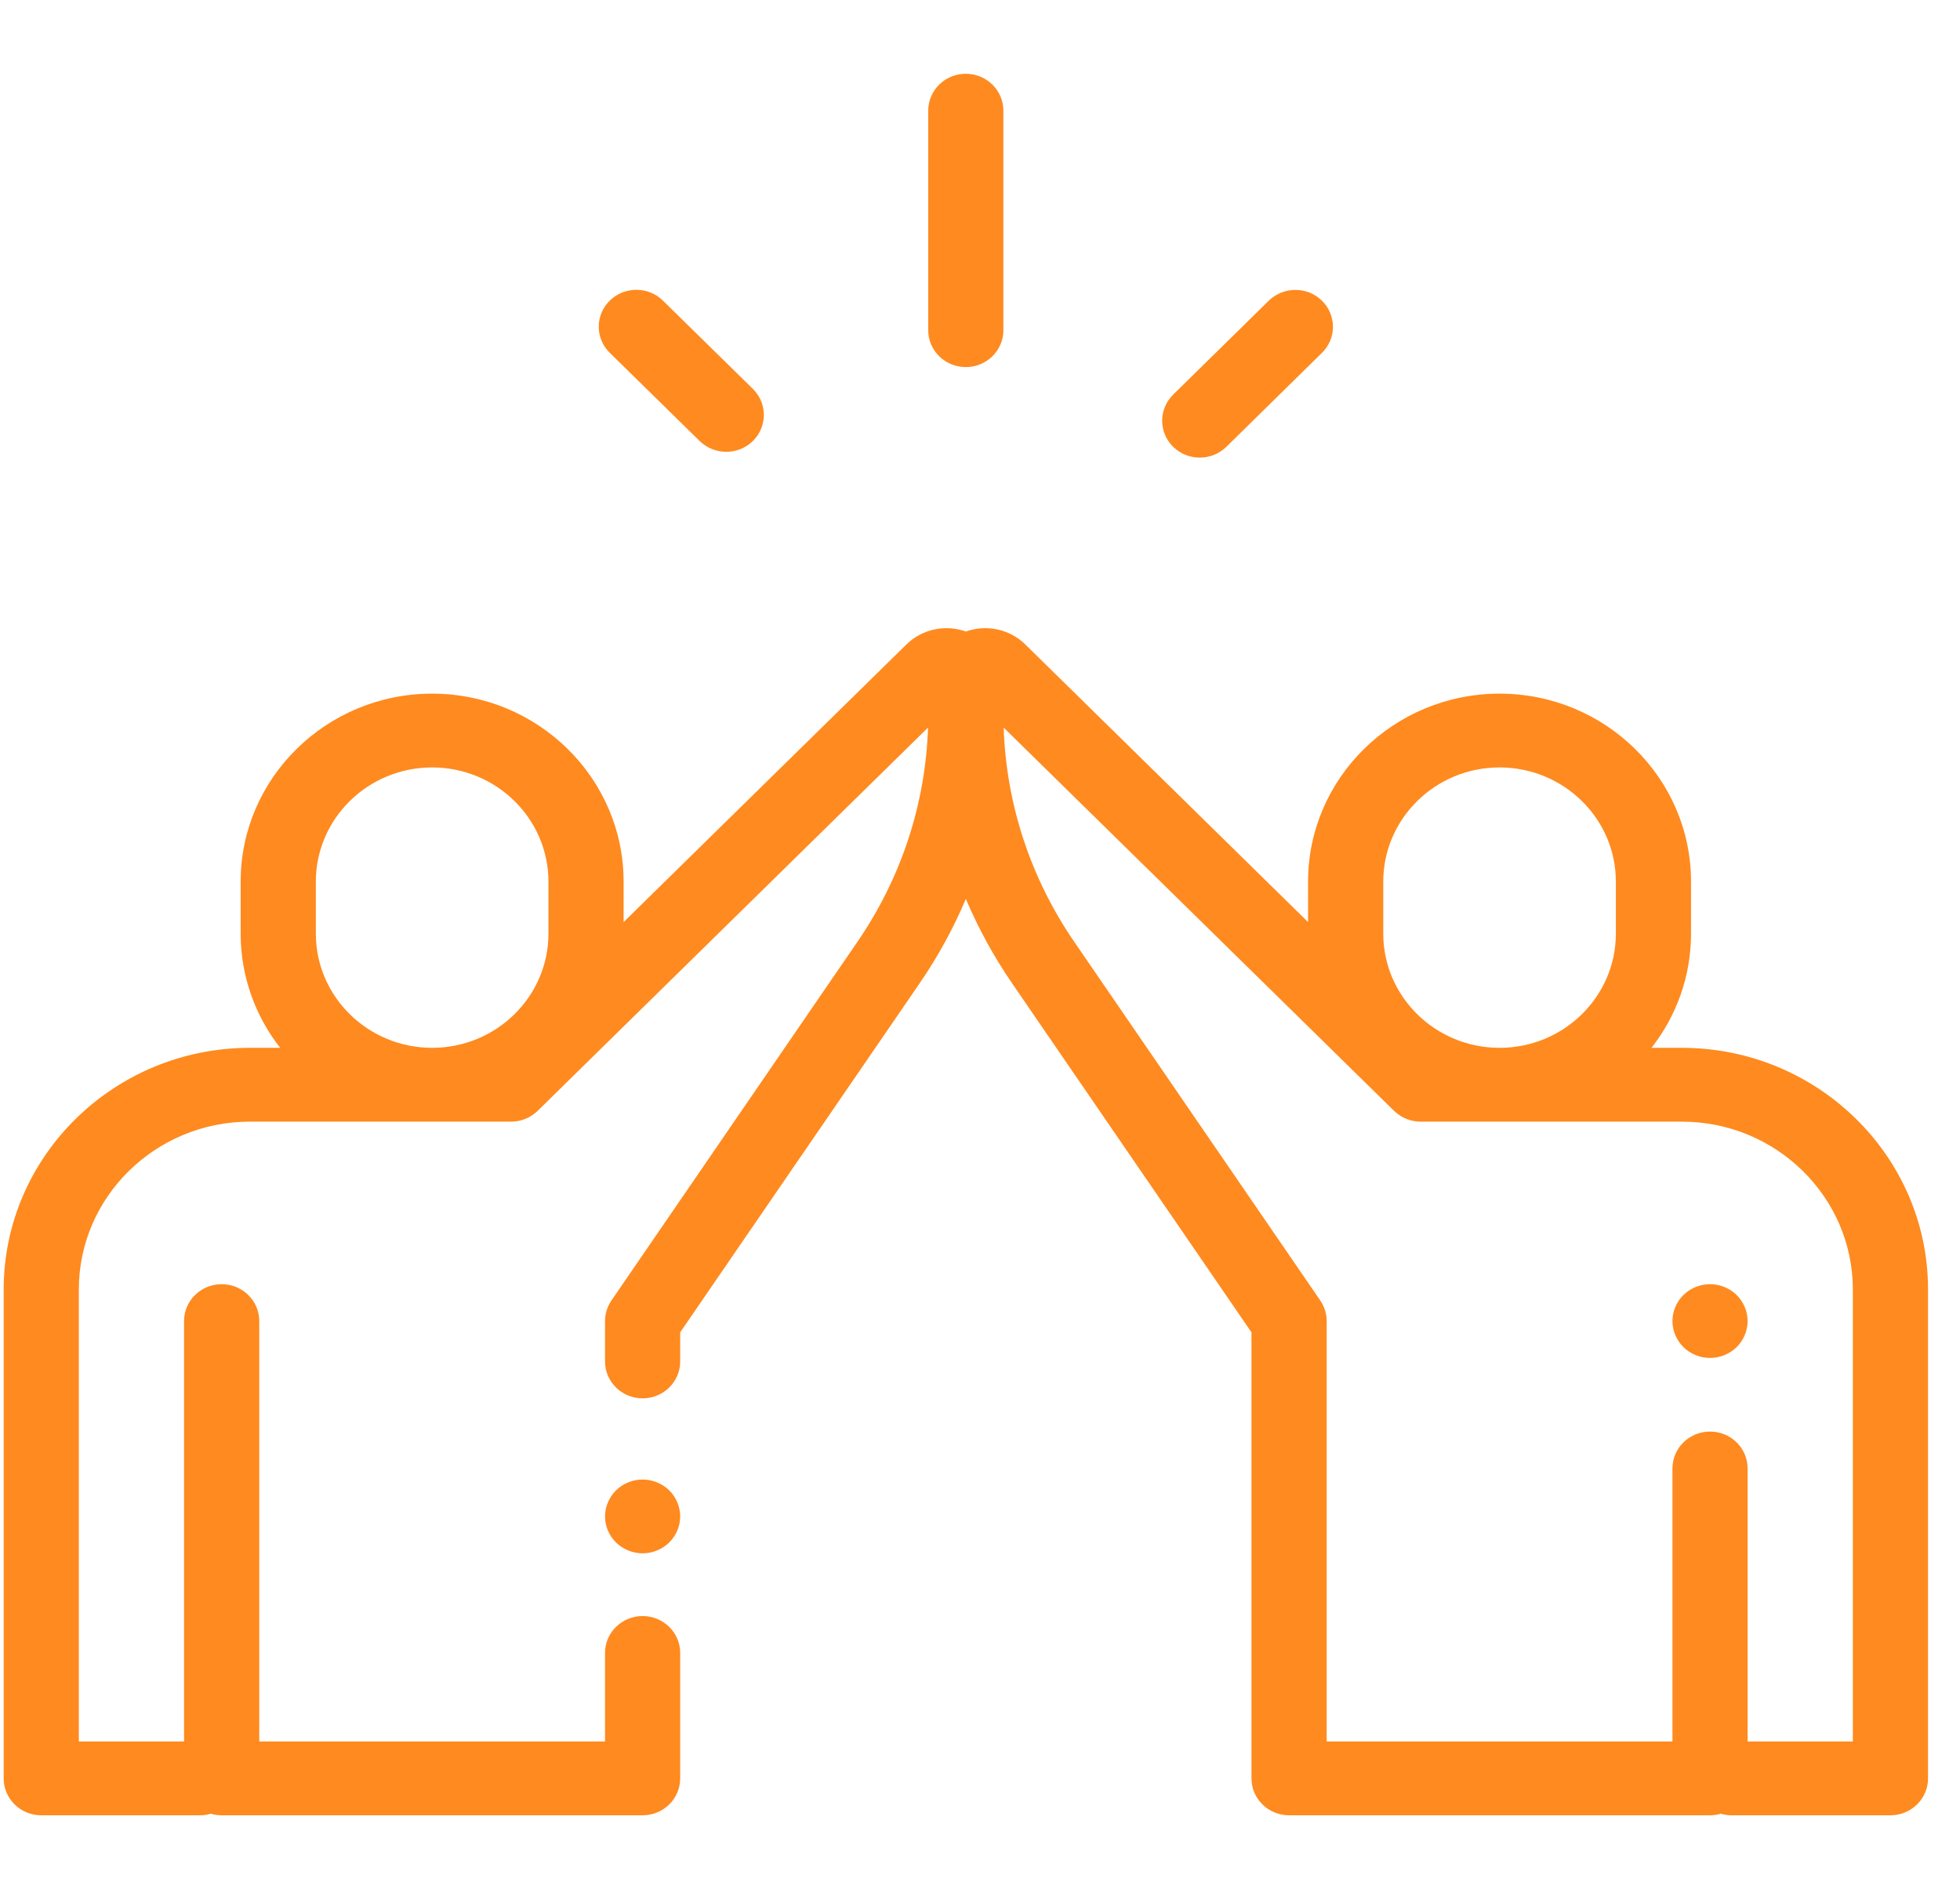 <?xml version="1.0"?>
<svg xmlns="http://www.w3.org/2000/svg" width="55" height="53" viewBox="0 0 55 53" fill="none">
<g clip-path="url(#clip0)">
<path d="M27.101 2.07C26.519 2.07 26.047 2.534 26.047 3.105V9.264C26.047 9.836 26.519 10.299 27.101 10.299C27.684 10.299 28.156 9.836 28.156 9.264V3.105C28.156 2.534 27.684 2.07 27.101 2.07Z" fill="#FF8A1F"/>
<path d="M21.125 10.909L18.602 8.434C18.189 8.03 17.522 8.03 17.11 8.435C16.698 8.839 16.699 9.494 17.111 9.899L19.634 12.373C19.84 12.575 20.11 12.676 20.38 12.676C20.65 12.676 20.92 12.575 21.126 12.373C21.538 11.968 21.537 11.313 21.125 10.909Z" fill="#FF8A1F"/>
<path d="M37.095 8.437C36.683 8.032 36.015 8.033 35.603 8.437L32.92 11.072C32.509 11.477 32.509 12.132 32.921 12.536C33.127 12.738 33.397 12.839 33.666 12.839C33.937 12.839 34.206 12.738 34.413 12.536L37.095 9.9C37.507 9.496 37.507 8.841 37.095 8.437Z" fill="#FF8A1F"/>
<path d="M47.195 29.398H46.343C47.038 28.51 47.452 27.399 47.452 26.195V24.734C47.452 21.827 45.042 19.461 42.079 19.461C39.117 19.461 36.706 21.827 36.706 24.734V25.87L28.772 18.082C28.332 17.65 27.684 17.512 27.103 17.718C26.522 17.512 25.874 17.65 25.434 18.082L17.499 25.87V24.734C17.499 21.827 15.089 19.461 12.126 19.461C9.164 19.461 6.753 21.827 6.753 24.734V26.195C6.753 27.399 7.168 28.51 7.862 29.398H7.011C3.202 29.398 0.103 32.44 0.103 36.179V49.895C0.103 50.466 0.575 50.93 1.157 50.93H5.614C5.719 50.93 5.821 50.914 5.917 50.886C6.013 50.914 6.114 50.93 6.22 50.93H18.032C18.615 50.93 19.087 50.466 19.087 49.895V46.375C19.087 45.803 18.615 45.34 18.032 45.34C17.45 45.34 16.978 45.803 16.978 46.375V48.859H7.275V37.064C7.275 36.492 6.802 36.029 6.22 36.029C5.638 36.029 5.165 36.492 5.165 37.064V48.859H2.212V36.179C2.212 33.582 4.365 31.469 7.011 31.469H14.341C14.631 31.469 14.894 31.354 15.085 31.167C15.086 31.167 15.086 31.166 15.087 31.166L26.042 20.413C25.97 22.563 25.289 24.634 24.06 26.424L17.158 36.486C17.041 36.657 16.978 36.858 16.978 37.064V38.197C16.978 38.769 17.45 39.232 18.033 39.232C18.615 39.232 19.087 38.769 19.087 38.197V37.38L25.81 27.581C26.324 26.832 26.755 26.041 27.103 25.22C27.451 26.041 27.882 26.832 28.396 27.581L35.118 37.38V49.895C35.118 50.466 35.591 50.93 36.173 50.93H47.986C48.091 50.93 48.193 50.914 48.289 50.886C48.385 50.914 48.487 50.93 48.592 50.93H53.048C53.63 50.93 54.103 50.466 54.103 49.895V36.179C54.103 32.44 51.004 29.398 47.195 29.398ZM15.39 26.195C15.39 27.962 13.926 29.398 12.126 29.398C10.327 29.398 8.863 27.962 8.863 26.195V24.734C8.863 22.968 10.327 21.531 12.126 21.531C13.926 21.531 15.39 22.968 15.39 24.734V26.195ZM38.816 24.734C38.816 22.968 40.28 21.531 42.079 21.531C43.879 21.531 45.343 22.968 45.343 24.734V26.195C45.343 27.962 43.879 29.398 42.079 29.398C40.28 29.398 38.816 27.962 38.816 26.195V24.734ZM51.993 48.859H49.04V41.199C49.04 40.627 48.568 40.164 47.986 40.164C47.403 40.164 46.931 40.627 46.931 41.199V48.859H37.228V37.064C37.228 36.858 37.165 36.657 37.048 36.486L30.145 26.424C28.917 24.634 28.236 22.563 28.164 20.414L39.119 31.166C39.133 31.179 39.146 31.191 39.158 31.201C39.345 31.367 39.593 31.469 39.864 31.469H47.195C49.841 31.469 51.993 33.582 51.993 36.179V48.859Z" fill="#FF8A1F"/>
<path d="M48.731 36.332C48.535 36.139 48.263 36.029 47.986 36.029C47.708 36.029 47.436 36.139 47.24 36.332C47.044 36.525 46.931 36.791 46.931 37.064C46.931 37.336 47.044 37.603 47.24 37.796C47.436 37.988 47.708 38.099 47.986 38.099C48.263 38.099 48.535 37.988 48.731 37.796C48.927 37.603 49.04 37.336 49.04 37.064C49.04 36.791 48.927 36.526 48.731 36.332Z" fill="#FF8A1F"/>
<path d="M18.778 41.813C18.582 41.62 18.31 41.51 18.032 41.51C17.755 41.51 17.483 41.62 17.287 41.813C17.091 42.005 16.978 42.273 16.978 42.545C16.978 42.817 17.09 43.084 17.287 43.277C17.483 43.469 17.755 43.58 18.032 43.58C18.31 43.58 18.582 43.469 18.778 43.277C18.974 43.084 19.087 42.817 19.087 42.545C19.087 42.273 18.974 42.005 18.778 41.813Z" fill="#FF8A1F"/>
</g>
<defs>
<clipPath id="clip0">
<rect width="54" height="53" fill="white" transform="translate(0.103)"/>
</clipPath>
</defs>
</svg>

